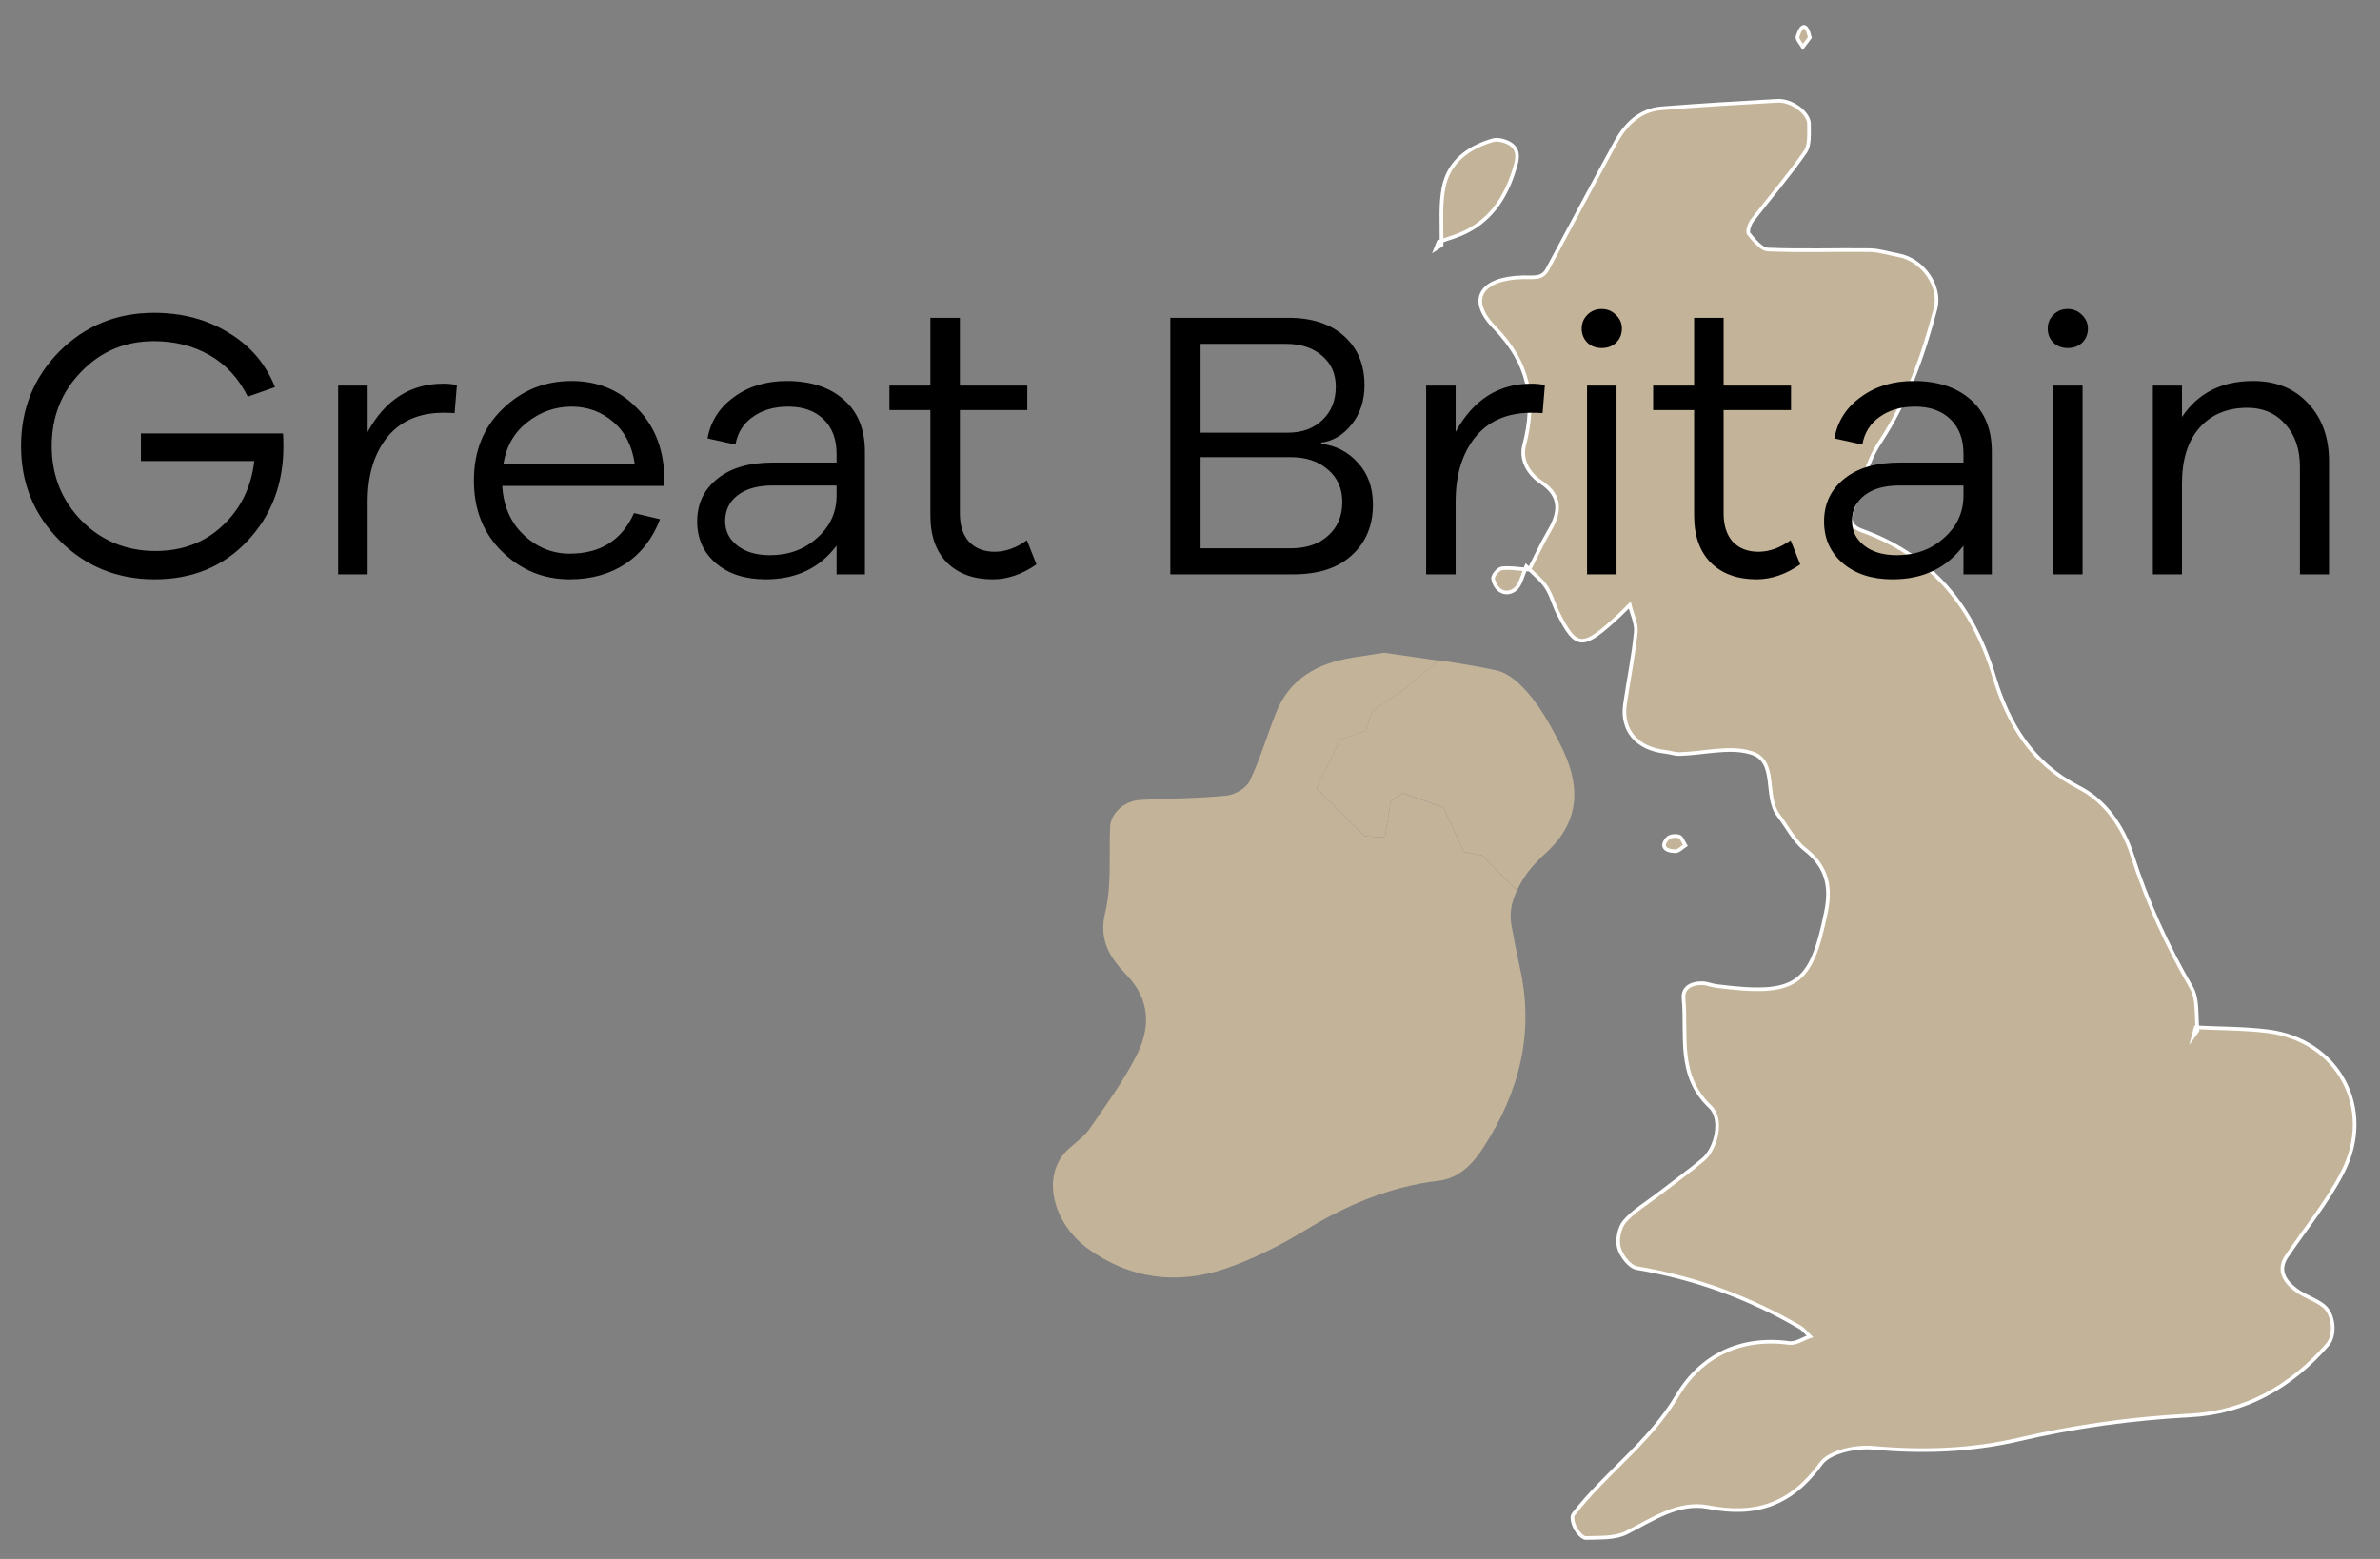 <?xml version="1.0" encoding="UTF-8"?> <svg xmlns="http://www.w3.org/2000/svg" width="87" height="57" viewBox="0 0 87 57" fill="none"><rect x="0" y="0" width="87" height="57" fill="#808080" stroke="none"/> <path d="M48.127 28.825L49.878 30.572L50.622 30.621L50.839 29.306L51.275 28.997L52.769 29.526L53.51 31.142L54.166 31.273L55.453 32.562C55.563 32.319 55.702 32.087 55.868 31.865C56.077 31.588 56.343 31.345 56.599 31.101C57.818 29.932 57.747 28.599 57.036 27.221C56.719 26.597 56.374 25.96 55.927 25.421C55.611 25.035 55.155 24.605 54.695 24.511C53.994 24.358 53.283 24.244 52.582 24.142L51.407 25.148L50.142 26.02L49.922 26.721L49.001 27.03L48.127 28.825" fill="#C3B399"></path> <path d="M55.251 33.83C55.167 33.362 55.268 32.946 55.452 32.559V32.566L54.166 31.276L53.51 31.146L52.768 29.53L51.275 29L50.839 29.31L50.622 30.625L49.878 30.575L48.127 28.828L49 27.034L49.922 26.724L50.142 26.023L51.407 25.151L52.575 24.152C51.906 24.056 51.238 23.962 50.598 23.867C50.175 23.931 49.83 23.986 49.476 24.039C48.18 24.241 47.132 24.799 46.628 26.101C46.31 26.914 46.059 27.765 45.682 28.556C45.556 28.817 45.142 29.059 44.831 29.09C43.784 29.197 42.726 29.191 41.672 29.25C41.107 29.28 40.61 29.73 40.58 30.212C40.531 31.258 40.645 32.351 40.401 33.355C40.151 34.395 40.58 35.026 41.204 35.674C42.06 36.571 42.055 37.61 41.534 38.612C41.059 39.546 40.427 40.408 39.826 41.276C39.631 41.555 39.324 41.769 39.066 42.007C38.02 42.951 38.483 44.723 39.767 45.654C41.306 46.77 43.036 46.986 44.81 46.379C45.806 46.035 46.771 45.554 47.67 45.006C49.2 44.069 50.794 43.386 52.592 43.172C53.33 43.081 53.831 42.571 54.227 41.953C55.538 39.932 56.094 37.776 55.56 35.387C55.446 34.871 55.342 34.347 55.251 33.83" fill="#C3B399"></path> <path d="M85.632 42.865C86.831 40.536 85.473 38.034 82.913 37.709C82.057 37.601 81.185 37.608 80.321 37.566C80.324 37.608 80.324 37.644 80.327 37.684L80.18 37.886L80.263 37.566C80.28 37.566 80.301 37.566 80.321 37.566C80.28 37.065 80.333 36.509 80.112 36.121C79.219 34.577 78.487 32.98 77.945 31.28C77.616 30.238 76.955 29.284 76.012 28.802C74.269 27.91 73.415 26.478 72.885 24.713C72.129 22.182 70.608 20.316 68.065 19.402C67.669 19.261 67.557 19.022 67.727 18.6C68.053 17.785 68.244 16.889 68.717 16.177C69.713 14.668 70.299 13.009 70.752 11.286C70.965 10.472 70.295 9.498 69.396 9.332C69.048 9.27 68.701 9.153 68.352 9.146C67.112 9.129 65.867 9.177 64.625 9.124C64.381 9.112 64.117 8.778 63.924 8.546C63.864 8.469 63.952 8.196 64.043 8.072C64.689 7.234 65.387 6.425 65.989 5.557C66.164 5.31 66.123 4.888 66.128 4.542C66.141 4.14 65.5 3.656 64.973 3.686C63.556 3.765 62.139 3.848 60.728 3.961C59.955 4.025 59.443 4.525 59.081 5.166C58.235 6.712 57.407 8.273 56.575 9.83C56.373 10.216 56.072 10.128 55.672 10.138C54.121 10.176 53.635 10.954 54.629 11.97C55.899 13.276 56.152 14.62 55.713 16.284C55.58 16.801 55.856 17.318 56.349 17.642C57.097 18.144 57.027 18.756 56.616 19.437C56.357 19.884 56.143 20.353 55.904 20.817C56.119 21.024 56.357 21.214 56.515 21.456C56.712 21.742 56.792 22.105 56.955 22.421C57.625 23.746 57.849 23.752 59.201 22.492C59.324 22.373 59.449 22.249 59.575 22.124C59.653 22.449 59.828 22.794 59.797 23.109C59.711 23.989 59.529 24.856 59.403 25.73C59.256 26.698 59.831 27.37 60.873 27.489C61.048 27.505 61.221 27.577 61.396 27.57C62.273 27.548 63.221 27.281 64.013 27.524C64.993 27.821 64.479 29.105 65.005 29.805C65.324 30.22 65.571 30.732 65.969 31.046C66.765 31.673 66.947 32.378 66.747 33.352C66.199 36.038 65.665 36.425 62.729 36.05C62.557 36.026 62.384 35.949 62.211 35.949C61.768 35.949 61.507 36.15 61.541 36.513C61.667 37.868 61.299 39.318 62.516 40.469C62.992 40.917 62.736 41.99 62.259 42.396C61.724 42.846 61.149 43.257 60.589 43.69C60.18 44.005 59.711 44.28 59.381 44.664C59.189 44.892 59.101 45.338 59.181 45.628C59.263 45.92 59.575 46.322 59.835 46.365C61.959 46.722 63.931 47.44 65.784 48.522C65.923 48.598 66.033 48.748 66.159 48.865C65.907 48.95 65.64 49.138 65.403 49.104C63.62 48.865 62.177 49.573 61.315 51.024C60.307 52.74 58.684 53.85 57.509 55.378C57.436 55.473 57.513 55.738 57.592 55.889C57.673 56.032 57.845 56.234 57.972 56.234C58.476 56.217 59.04 56.252 59.459 56.038C60.413 55.557 61.344 54.897 62.44 55.104C64.196 55.449 65.481 55.005 66.563 53.518C66.883 53.072 67.851 52.877 68.488 52.937C70.276 53.102 72.056 53.038 73.764 52.64C75.847 52.152 77.917 51.868 80.048 51.753C82.071 51.653 83.751 50.702 85.084 49.164C85.379 48.83 85.328 48.045 84.928 47.737C84.648 47.524 84.305 47.416 84.009 47.221C83.42 46.817 83.289 46.382 83.585 45.942C84.275 44.922 85.076 43.953 85.632 42.865V42.865ZM55.404 6.038C55.524 5.622 55.452 5.332 55.036 5.177C54.887 5.118 54.704 5.089 54.561 5.132C53.664 5.393 52.952 5.921 52.769 6.86C52.647 7.489 52.7 8.154 52.695 8.808C52.988 8.708 53.289 8.624 53.568 8.485C54.585 7.982 55.104 7.101 55.404 6.038V6.038ZM61.387 30.59C61.264 30.542 61.048 30.565 60.965 30.649C60.709 30.91 60.82 31.113 61.237 31.124C61.355 31.13 61.483 30.988 61.605 30.91C61.532 30.798 61.484 30.628 61.387 30.59ZM52.487 9.094L52.695 8.957C52.695 8.909 52.692 8.856 52.695 8.808C52.657 8.814 52.621 8.832 52.584 8.845L52.487 9.094ZM66.159 1.37C66.04 0.864 65.864 0.846 65.708 1.334C65.676 1.428 65.831 1.592 65.901 1.713C65.985 1.601 66.075 1.489 66.159 1.37ZM54.579 21.161C54.661 21.577 55.015 21.801 55.357 21.572C55.561 21.434 55.635 21.108 55.749 20.821C55.463 20.792 55.172 20.75 54.9 20.781C54.772 20.792 54.561 21.048 54.579 21.161ZM55.749 20.821C55.797 20.826 55.847 20.821 55.897 20.826C55.897 20.821 55.904 20.821 55.904 20.817C55.861 20.781 55.832 20.738 55.791 20.702C55.773 20.738 55.761 20.781 55.749 20.821V20.821Z" fill="#C3B399" stroke="white" stroke-width="0.133" stroke-miterlimit="10"></path> <path d="M5.152 15.848H10.346C10.355 15.969 10.36 16.128 10.36 16.324C10.36 17.705 9.917 18.863 9.03 19.796C8.153 20.72 7.028 21.182 5.656 21.182C4.284 21.182 3.127 20.711 2.184 19.768C1.241 18.825 0.77 17.673 0.77 16.31C0.77 14.947 1.237 13.795 2.17 12.852C3.113 11.909 4.265 11.438 5.628 11.438C6.664 11.438 7.574 11.681 8.358 12.166C9.151 12.642 9.716 13.305 10.052 14.154L9.058 14.504C8.731 13.841 8.269 13.337 7.672 12.992C7.075 12.647 6.393 12.474 5.628 12.474C4.573 12.474 3.687 12.847 2.968 13.594C2.249 14.331 1.89 15.237 1.89 16.31C1.89 17.383 2.254 18.293 2.982 19.04C3.719 19.777 4.62 20.146 5.684 20.146C6.664 20.146 7.481 19.838 8.134 19.222C8.797 18.606 9.184 17.817 9.296 16.856H5.152V15.848ZM16.211 14.028C16.407 14.028 16.57 14.047 16.701 14.084L16.617 15.106C16.533 15.097 16.398 15.092 16.211 15.092C15.324 15.092 14.638 15.391 14.153 15.988C13.677 16.585 13.439 17.369 13.439 18.34V21H12.361V14.098H13.439V15.792C14.083 14.616 15.007 14.028 16.211 14.028ZM24.281 17.374V17.766H18.359C18.405 18.513 18.671 19.115 19.157 19.572C19.642 20.02 20.197 20.244 20.823 20.244C21.952 20.244 22.736 19.749 23.175 18.76L24.127 18.984C23.856 19.693 23.431 20.239 22.853 20.622C22.283 20.995 21.607 21.182 20.823 21.182C19.871 21.182 19.049 20.846 18.359 20.174C17.668 19.502 17.323 18.634 17.323 17.57C17.323 16.497 17.673 15.624 18.373 14.952C19.073 14.271 19.913 13.93 20.893 13.93C21.835 13.93 22.624 14.252 23.259 14.896C23.903 15.531 24.243 16.357 24.281 17.374ZM20.893 14.868C20.295 14.868 19.754 15.059 19.269 15.442C18.793 15.815 18.503 16.324 18.401 16.968H23.203C23.109 16.305 22.848 15.792 22.419 15.428C21.989 15.055 21.481 14.868 20.893 14.868ZM28.761 13.93C29.638 13.93 30.334 14.159 30.847 14.616C31.36 15.064 31.617 15.699 31.617 16.52V21H30.581V19.95C29.965 20.771 29.102 21.182 27.991 21.182C27.235 21.182 26.628 20.986 26.171 20.594C25.713 20.202 25.485 19.693 25.485 19.068C25.485 18.424 25.727 17.906 26.213 17.514C26.698 17.113 27.38 16.912 28.257 16.912H30.581V16.59C30.581 16.058 30.422 15.638 30.105 15.33C29.788 15.022 29.358 14.868 28.817 14.868C28.294 14.868 27.86 14.994 27.515 15.246C27.169 15.489 26.959 15.825 26.885 16.254L25.863 16.03C25.975 15.405 26.297 14.901 26.829 14.518C27.361 14.126 28.005 13.93 28.761 13.93ZM28.145 20.3C28.826 20.3 29.4 20.09 29.867 19.67C30.343 19.25 30.581 18.732 30.581 18.116V17.752H28.243C27.692 17.752 27.263 17.873 26.955 18.116C26.656 18.349 26.507 18.662 26.507 19.054C26.507 19.418 26.656 19.717 26.955 19.95C27.253 20.183 27.65 20.3 28.145 20.3ZM37.538 19.754L37.888 20.636C37.365 21 36.833 21.182 36.292 21.182C35.592 21.182 35.036 20.981 34.626 20.58C34.215 20.169 34.01 19.591 34.01 18.844V14.994H32.512V14.098H34.01V11.62H35.088V14.098H37.552V14.994H35.088V18.774C35.088 19.213 35.2 19.558 35.424 19.81C35.657 20.053 35.97 20.174 36.362 20.174C36.754 20.174 37.146 20.034 37.538 19.754ZM48.297 16.184V16.226C48.838 16.291 49.286 16.525 49.641 16.926C50.005 17.318 50.187 17.827 50.187 18.452C50.187 19.217 49.93 19.833 49.417 20.3C48.913 20.767 48.199 21 47.275 21H42.781V11.62H47.093C47.961 11.62 48.642 11.844 49.137 12.292C49.632 12.74 49.879 13.337 49.879 14.084C49.879 14.653 49.72 15.134 49.403 15.526C49.095 15.909 48.726 16.128 48.297 16.184ZM43.887 12.572V15.82H47.079C47.602 15.82 48.022 15.666 48.339 15.358C48.666 15.05 48.829 14.644 48.829 14.14C48.829 13.664 48.661 13.286 48.325 13.006C47.998 12.717 47.555 12.572 46.995 12.572H43.887ZM43.887 20.048H47.177C47.755 20.048 48.213 19.894 48.549 19.586C48.894 19.278 49.067 18.867 49.067 18.354C49.067 17.859 48.889 17.463 48.535 17.164C48.19 16.865 47.742 16.716 47.191 16.716H43.887V20.048ZM55.982 14.028C56.178 14.028 56.342 14.047 56.472 14.084L56.388 15.106C56.304 15.097 56.169 15.092 55.982 15.092C55.096 15.092 54.41 15.391 53.924 15.988C53.448 16.585 53.21 17.369 53.21 18.34V21H52.132V14.098H53.21V15.792C53.854 14.616 54.778 14.028 55.982 14.028ZM58.028 11.508C58.168 11.368 58.341 11.298 58.546 11.298C58.751 11.298 58.924 11.368 59.064 11.508C59.213 11.648 59.288 11.816 59.288 12.012C59.288 12.217 59.218 12.39 59.078 12.53C58.938 12.661 58.761 12.726 58.546 12.726C58.341 12.726 58.168 12.661 58.028 12.53C57.888 12.39 57.818 12.217 57.818 12.012C57.818 11.816 57.888 11.648 58.028 11.508ZM59.092 21H58.014V14.098H59.092V21ZM65.456 19.754L65.806 20.636C65.283 21 64.751 21.182 64.21 21.182C63.51 21.182 62.954 20.981 62.544 20.58C62.133 20.169 61.928 19.591 61.928 18.844V14.994H60.43V14.098H61.928V11.62H63.006V14.098H65.47V14.994H63.006V18.774C63.006 19.213 63.118 19.558 63.342 19.81C63.575 20.053 63.888 20.174 64.28 20.174C64.672 20.174 65.064 20.034 65.456 19.754ZM69.954 13.93C70.832 13.93 71.527 14.159 72.04 14.616C72.553 15.064 72.81 15.699 72.81 16.52V21H71.774V19.95C71.158 20.771 70.295 21.182 69.184 21.182C68.428 21.182 67.822 20.986 67.364 20.594C66.907 20.202 66.678 19.693 66.678 19.068C66.678 18.424 66.921 17.906 67.406 17.514C67.891 17.113 68.573 16.912 69.45 16.912H71.774V16.59C71.774 16.058 71.615 15.638 71.298 15.33C70.981 15.022 70.552 14.868 70.01 14.868C69.487 14.868 69.053 14.994 68.708 15.246C68.363 15.489 68.153 15.825 68.078 16.254L67.056 16.03C67.168 15.405 67.49 14.901 68.022 14.518C68.554 14.126 69.198 13.93 69.954 13.93ZM69.338 20.3C70.019 20.3 70.594 20.09 71.06 19.67C71.536 19.25 71.774 18.732 71.774 18.116V17.752H69.436C68.885 17.752 68.456 17.873 68.148 18.116C67.85 18.349 67.7 18.662 67.7 19.054C67.7 19.418 67.85 19.717 68.148 19.95C68.447 20.183 68.844 20.3 69.338 20.3ZM75.063 11.508C75.203 11.368 75.376 11.298 75.581 11.298C75.786 11.298 75.959 11.368 76.099 11.508C76.248 11.648 76.323 11.816 76.323 12.012C76.323 12.217 76.253 12.39 76.113 12.53C75.973 12.661 75.796 12.726 75.581 12.726C75.376 12.726 75.203 12.661 75.063 12.53C74.923 12.39 74.853 12.217 74.853 12.012C74.853 11.816 74.923 11.648 75.063 11.508ZM76.127 21H75.049V14.098H76.127V21ZM82.365 13.93C83.195 13.93 83.863 14.201 84.367 14.742C84.88 15.283 85.137 15.993 85.137 16.87V21H84.073V17.066C84.073 16.422 83.895 15.904 83.541 15.512C83.186 15.111 82.724 14.91 82.155 14.91C81.418 14.91 80.834 15.153 80.405 15.638C79.975 16.123 79.761 16.805 79.761 17.682V21H78.697V14.098H79.761V15.246C80.349 14.369 81.217 13.93 82.365 13.93Z" fill="black"></path> </svg> 